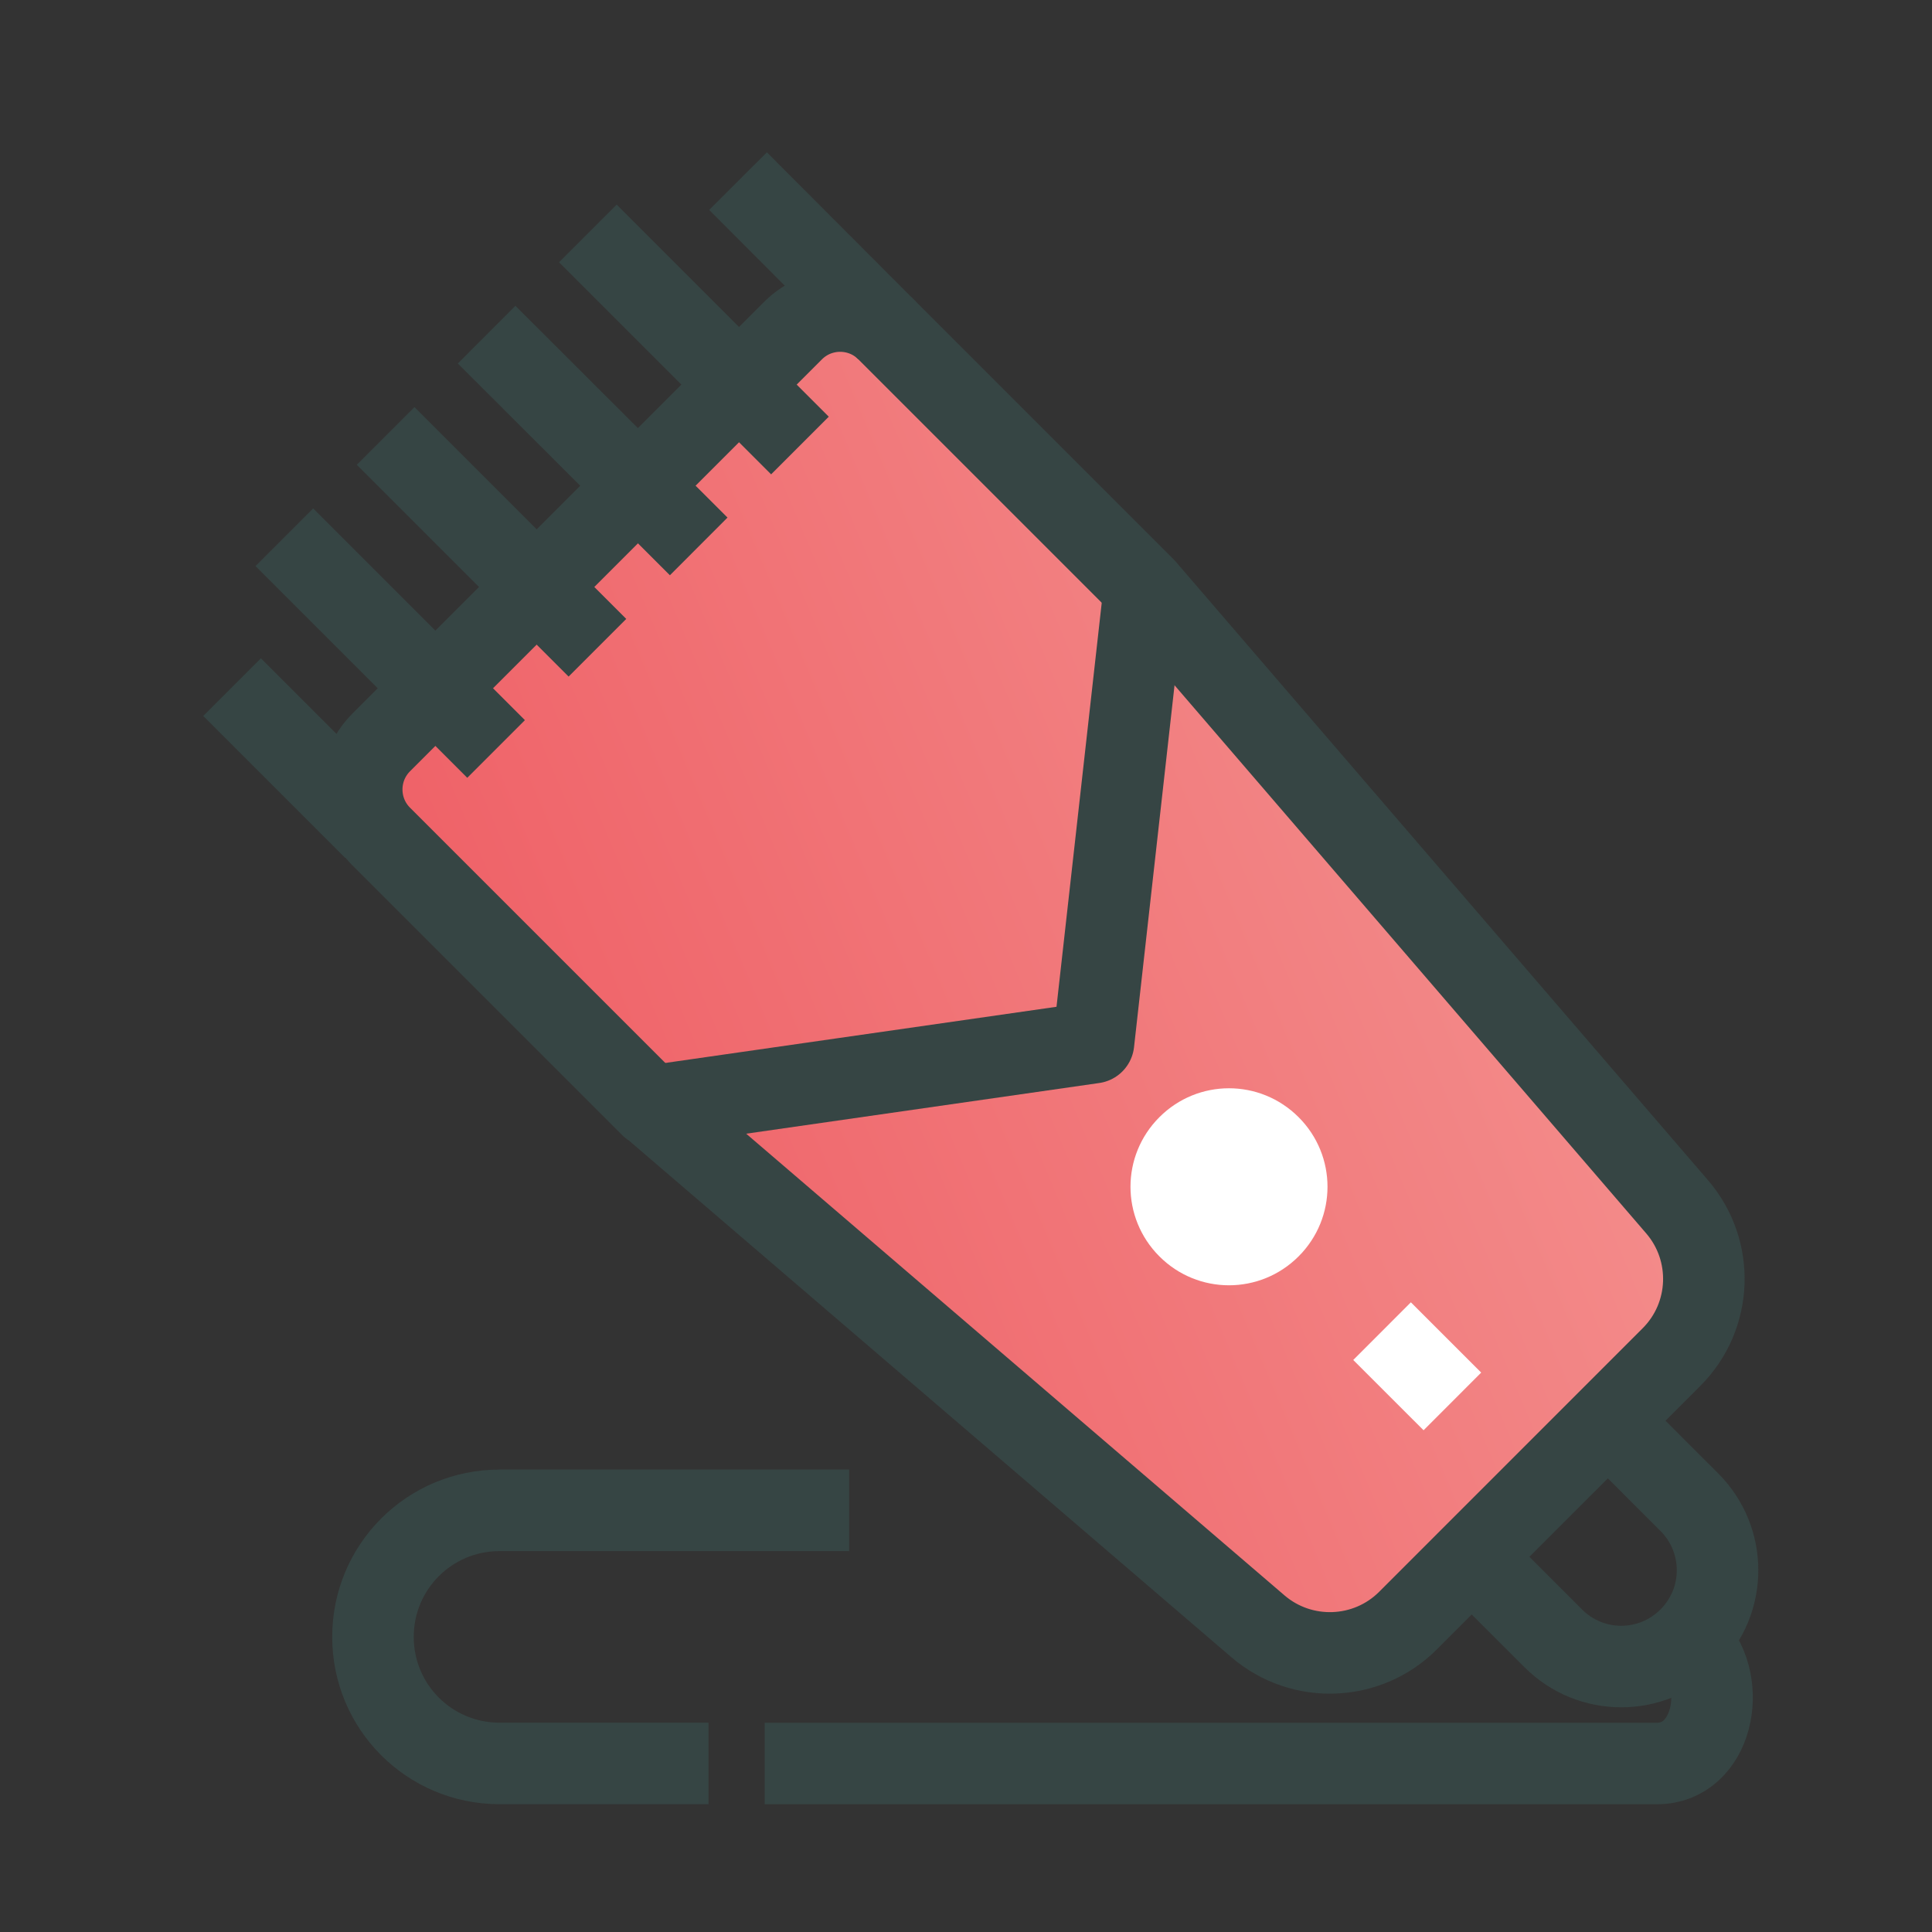 <svg width="40" height="40" viewBox="0 0 40 40" fill="none" xmlns="http://www.w3.org/2000/svg">
<rect x="0" y="0" width="40" height="40" fill="#333333" stroke="none"/>
<path d="M12.877 22.742L7.292 17.158C6.757 16.622 6.757 15.749 7.292 15.213L15.823 6.682C16.359 6.146 17.232 6.146 17.768 6.682L23.096 12.01L34.125 24.827C34.905 25.735 34.853 27.092 34.009 27.936L28.552 33.392C27.708 34.237 26.351 34.289 25.443 33.509L12.883 22.736L12.877 22.742Z" fill="url(#paint0_linear_9323_66224)"/>
<path d="M13.475 22.902L7.891 17.318C7.355 16.782 7.355 15.909 7.891 15.373L16.422 6.842C16.958 6.306 17.831 6.306 18.367 6.842L23.695 12.17L34.724 24.987C35.504 25.895 35.452 27.252 34.607 28.096L29.151 33.553C28.307 34.397 26.95 34.449 26.042 33.669L13.481 22.896L13.475 22.902Z" stroke="#364544" stroke-width="1.688" stroke-linejoin="round"/>
<path d="M7.745 17.166L4.805 14.226" stroke="#364544" stroke-width="1.688" stroke-linejoin="round"/>
<path d="M10.271 15.507L5.887 11.123" stroke="#364544" stroke-width="1.688" stroke-linejoin="round"/>
<path d="M12.369 13.411L7.984 9.026" stroke="#364544" stroke-width="1.688" stroke-linejoin="round"/>
<path d="M14.466 11.313L10.075 6.929" stroke="#364544" stroke-width="1.688" stroke-linejoin="round"/>
<path d="M16.562 9.224L12.171 4.833" stroke="#364544" stroke-width="1.688" stroke-linejoin="round"/>
<path d="M18.366 6.842L15.28 3.75" stroke="#364544" stroke-width="1.688" stroke-linejoin="round"/>
<path d="M13.474 22.903L22.64 21.587L23.694 12.171" stroke="#364544" stroke-width="1.688" stroke-linejoin="round"/>
<path d="M30.468 32.23L32.157 33.919C32.937 34.699 34.194 34.699 34.975 33.919C35.755 33.138 35.755 31.881 34.975 31.1L33.286 29.412" stroke="#364544" stroke-width="1.688" stroke-linejoin="round"/>
<path d="M24.004 26.012C24.801 26.81 26.088 26.81 26.886 26.012C27.684 25.214 27.684 23.927 26.886 23.13C26.088 22.332 24.801 22.332 24.004 23.13C23.206 23.927 23.206 25.214 24.004 26.012Z" fill="white"/>
<path d="M28.614 27.56L30.07 29.015" stroke="white" stroke-width="1.688" stroke-linejoin="round"/>
<path d="M35.043 34.047C35.806 34.886 35.445 36.511 34.309 36.511H15.832" stroke="#364544" stroke-width="1.688" stroke-linejoin="round"/>
<path d="M14.669 36.51H10.342C8.892 36.51 7.722 35.34 7.722 33.89C7.722 32.44 8.892 31.27 10.342 31.27H17.58" stroke="#364544" stroke-width="1.688" stroke-linejoin="round"/>
<defs>
<linearGradient id="paint0_linear_9323_66224" x1="14.912" y1="34.062" x2="34.84" y2="25.637" gradientUnits="userSpaceOnUse">
<stop stop-color="#EF6167"/>
<stop offset="1" stop-color="#F38B8A"/>
</linearGradient>
</defs>
</svg>
